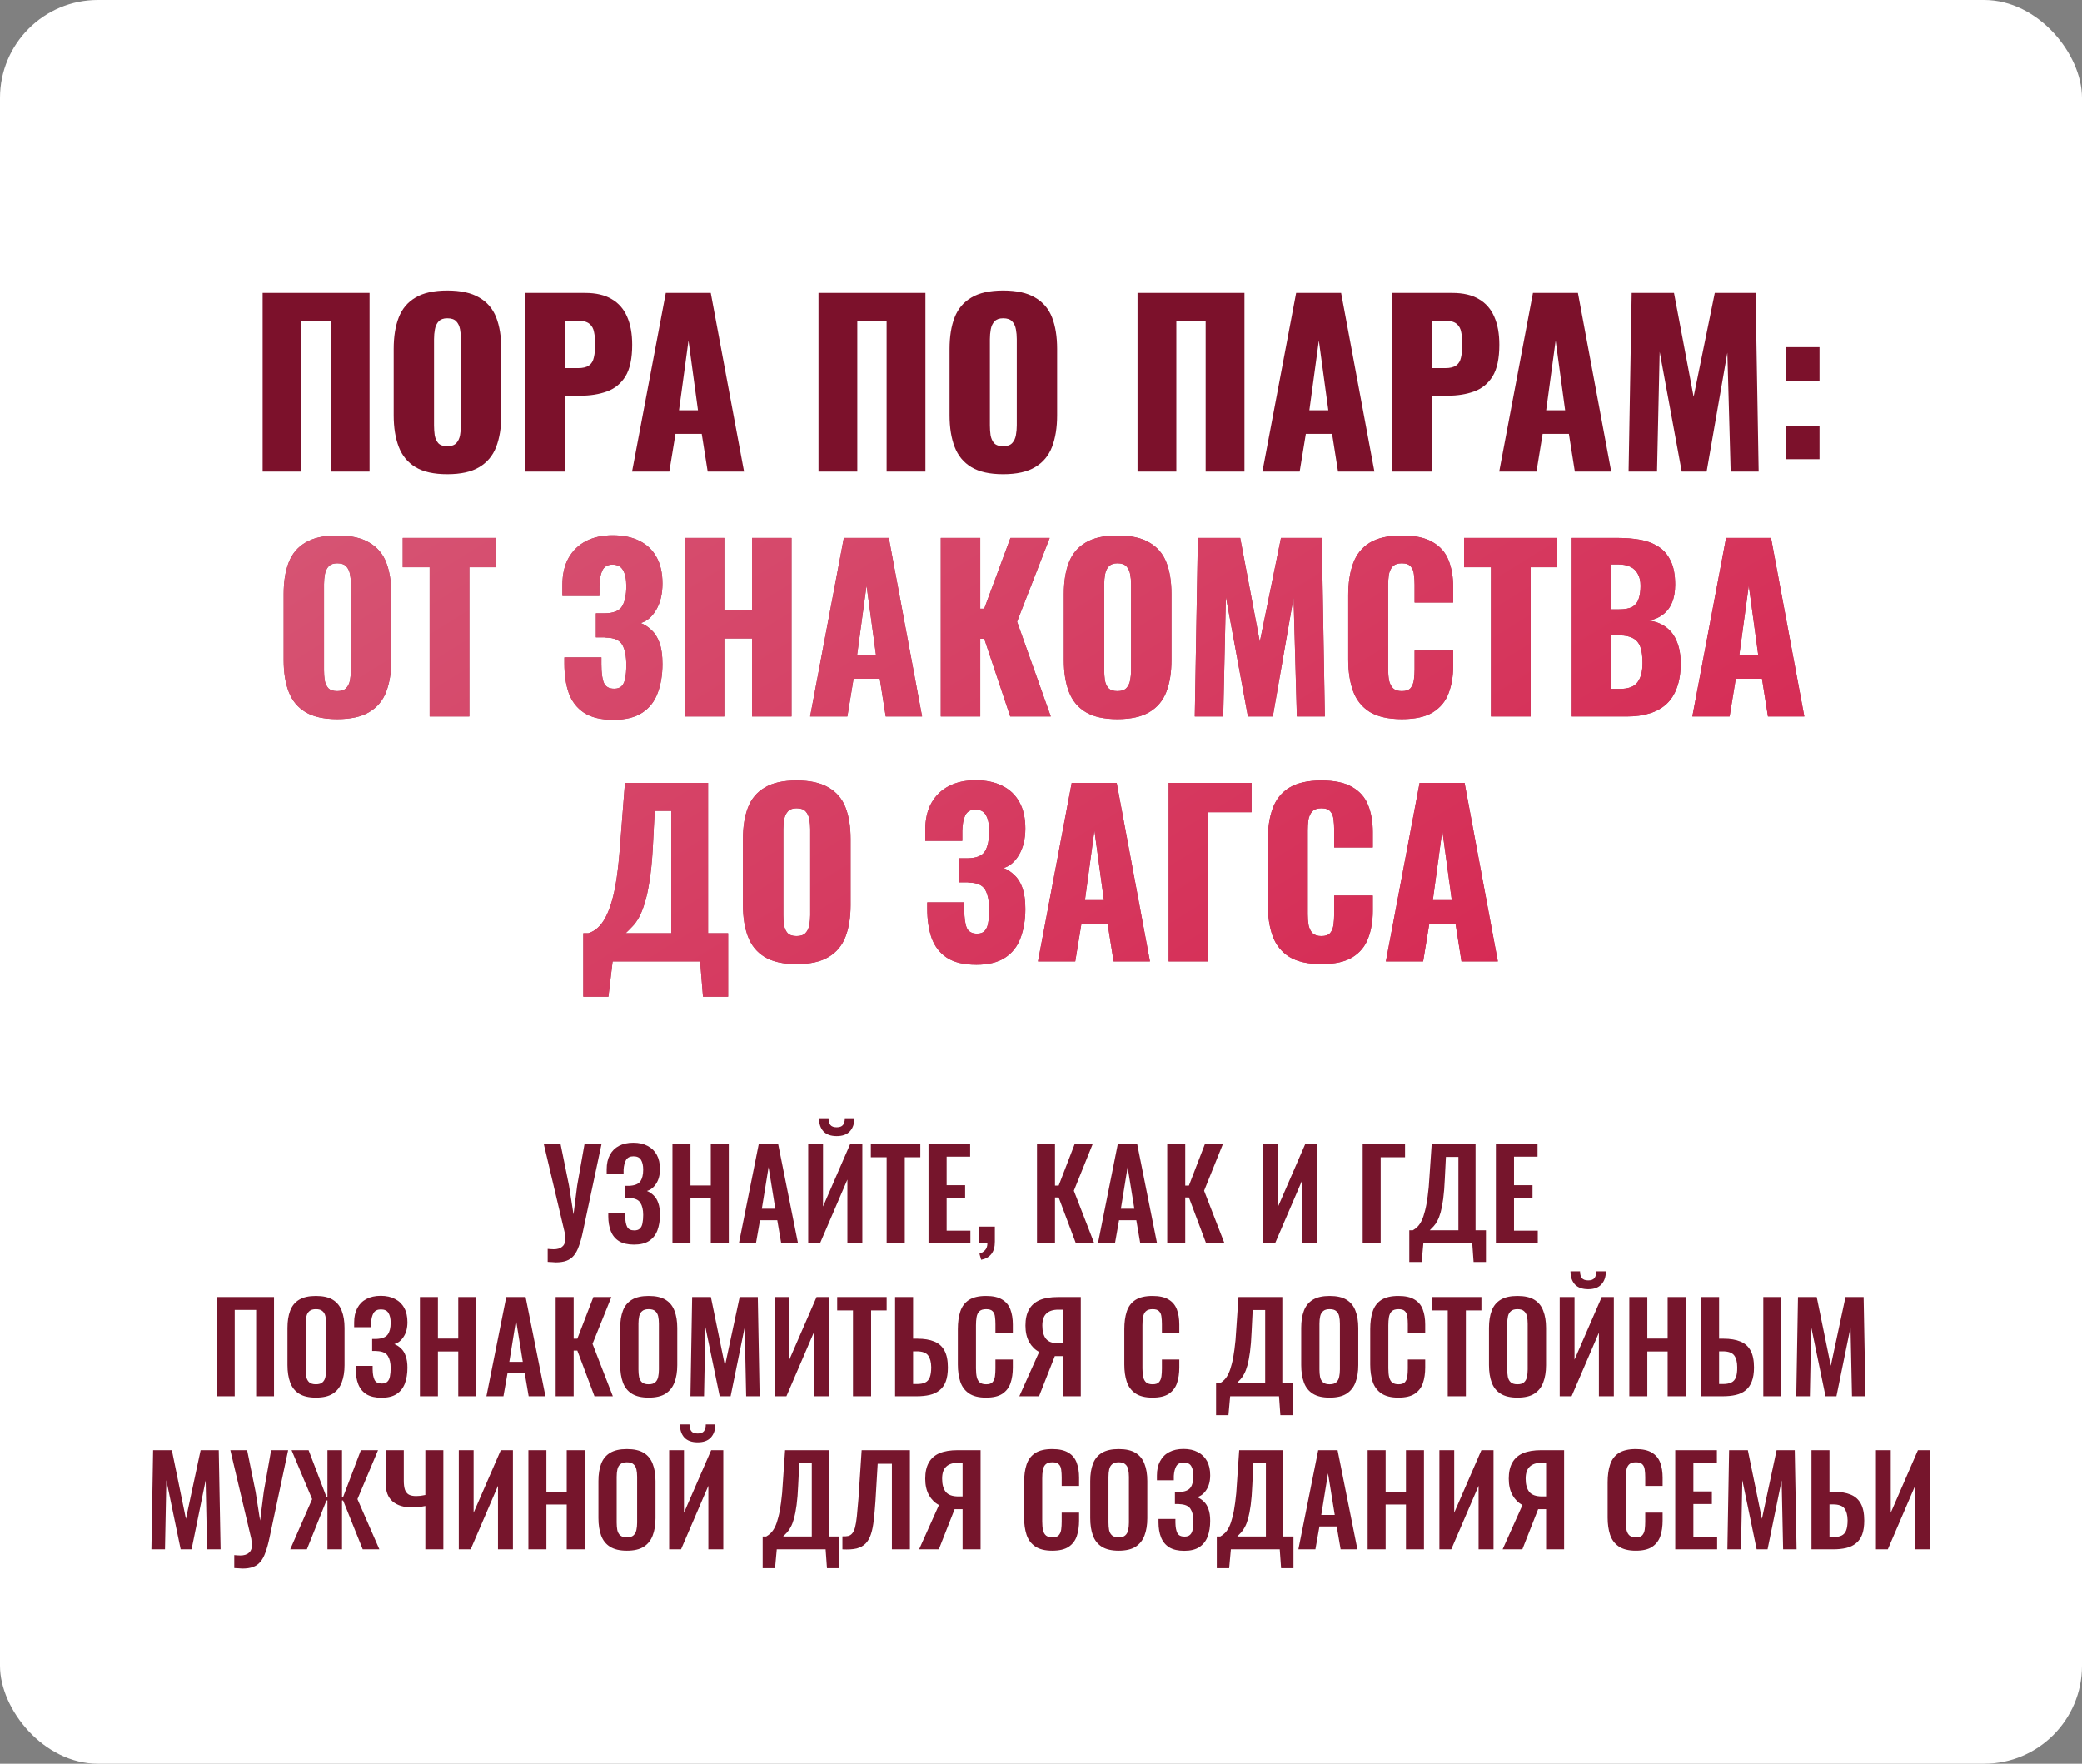 <?xml version="1.0" encoding="UTF-8"?> <svg xmlns="http://www.w3.org/2000/svg" width="340" height="288" viewBox="0 0 340 288" fill="none"><rect x="0" y="0" width="340" height="288" fill="#808080" stroke="none"/><rect width="340" height="288" rx="16" fill="white"></rect><path d="M42.891 77V47.84H60.35V77H54.014V52.448H49.227V77H42.891ZM73.039 77.432C70.855 77.432 69.127 77.048 67.855 76.28C66.583 75.512 65.671 74.408 65.119 72.968C64.567 71.528 64.291 69.812 64.291 67.82V56.984C64.291 54.968 64.567 53.252 65.119 51.836C65.671 50.42 66.583 49.34 67.855 48.596C69.127 47.828 70.855 47.444 73.039 47.444C75.247 47.444 76.987 47.828 78.259 48.596C79.555 49.34 80.479 50.42 81.031 51.836C81.583 53.252 81.859 54.968 81.859 56.984V67.82C81.859 69.812 81.583 71.528 81.031 72.968C80.479 74.408 79.555 75.512 78.259 76.28C76.987 77.048 75.247 77.432 73.039 77.432ZM73.039 72.86C73.711 72.86 74.203 72.692 74.515 72.356C74.827 72.02 75.031 71.588 75.127 71.06C75.223 70.532 75.271 69.992 75.271 69.44V55.4C75.271 54.824 75.223 54.284 75.127 53.78C75.031 53.252 74.827 52.82 74.515 52.484C74.203 52.148 73.711 51.98 73.039 51.98C72.415 51.98 71.947 52.148 71.635 52.484C71.323 52.82 71.119 53.252 71.023 53.78C70.927 54.284 70.879 54.824 70.879 55.4V69.44C70.879 69.992 70.915 70.532 70.987 71.06C71.083 71.588 71.275 72.02 71.563 72.356C71.875 72.692 72.367 72.86 73.039 72.86ZM85.781 77V47.84H95.573C97.325 47.84 98.765 48.176 99.893 48.848C101.021 49.496 101.861 50.456 102.413 51.728C102.965 52.976 103.241 54.5 103.241 56.3C103.241 58.556 102.869 60.284 102.125 61.484C101.381 62.66 100.373 63.476 99.101 63.932C97.829 64.388 96.401 64.616 94.817 64.616H92.225V77H85.781ZM92.225 60.116H94.385C95.177 60.116 95.777 59.972 96.185 59.684C96.593 59.396 96.857 58.964 96.977 58.388C97.121 57.812 97.193 57.08 97.193 56.192C97.193 55.448 97.133 54.8 97.013 54.248C96.917 53.672 96.665 53.216 96.257 52.88C95.849 52.544 95.213 52.376 94.349 52.376H92.225V60.116ZM103.221 77L108.729 47.84H116.073L121.509 77H115.569L114.597 70.844H110.313L109.305 77H103.221ZM110.889 66.992H113.985L112.437 55.616L110.889 66.992ZM133.664 77V47.84H151.124V77H144.788V52.448H140V77H133.664ZM163.813 77.432C161.629 77.432 159.901 77.048 158.629 76.28C157.357 75.512 156.445 74.408 155.893 72.968C155.341 71.528 155.065 69.812 155.065 67.82V56.984C155.065 54.968 155.341 53.252 155.893 51.836C156.445 50.42 157.357 49.34 158.629 48.596C159.901 47.828 161.629 47.444 163.813 47.444C166.021 47.444 167.761 47.828 169.033 48.596C170.329 49.34 171.253 50.42 171.805 51.836C172.357 53.252 172.633 54.968 172.633 56.984V67.82C172.633 69.812 172.357 71.528 171.805 72.968C171.253 74.408 170.329 75.512 169.033 76.28C167.761 77.048 166.021 77.432 163.813 77.432ZM163.813 72.86C164.485 72.86 164.977 72.692 165.289 72.356C165.601 72.02 165.805 71.588 165.901 71.06C165.997 70.532 166.045 69.992 166.045 69.44V55.4C166.045 54.824 165.997 54.284 165.901 53.78C165.805 53.252 165.601 52.82 165.289 52.484C164.977 52.148 164.485 51.98 163.813 51.98C163.189 51.98 162.721 52.148 162.409 52.484C162.097 52.82 161.893 53.252 161.797 53.78C161.701 54.284 161.653 54.824 161.653 55.4V69.44C161.653 69.992 161.689 70.532 161.761 71.06C161.857 71.588 162.049 72.02 162.337 72.356C162.649 72.692 163.141 72.86 163.813 72.86ZM185.765 77V47.84H203.225V77H196.889V52.448H192.101V77H185.765ZM206.158 77L211.666 47.84H219.01L224.446 77H218.506L217.534 70.844H213.25L212.242 77H206.158ZM213.826 66.992H216.922L215.374 55.616L213.826 66.992ZM227.39 77V47.84H237.182C238.934 47.84 240.374 48.176 241.502 48.848C242.63 49.496 243.47 50.456 244.022 51.728C244.574 52.976 244.85 54.5 244.85 56.3C244.85 58.556 244.478 60.284 243.734 61.484C242.99 62.66 241.982 63.476 240.71 63.932C239.438 64.388 238.01 64.616 236.426 64.616H233.834V77H227.39ZM233.834 60.116H235.994C236.786 60.116 237.386 59.972 237.794 59.684C238.202 59.396 238.466 58.964 238.586 58.388C238.73 57.812 238.802 57.08 238.802 56.192C238.802 55.448 238.742 54.8 238.622 54.248C238.526 53.672 238.274 53.216 237.866 52.88C237.458 52.544 236.822 52.376 235.958 52.376H233.834V60.116ZM244.83 77L250.338 47.84H257.682L263.118 77H257.178L256.206 70.844H251.922L250.914 77H244.83ZM252.498 66.992H255.594L254.046 55.616L252.498 66.992ZM265.954 77L266.458 47.84H273.37L276.574 64.796L280.03 47.84H286.69L287.194 77H282.622L282.082 57.596L278.698 77H274.63L271.03 57.452L270.598 77H265.954ZM291.662 62.168V56.696H297.134V62.168H291.662ZM291.662 74.984V69.512H297.134V74.984H291.662Z" fill="#7C112B"></path><path d="M55.075 117.432C52.891 117.432 51.163 117.048 49.891 116.28C48.618 115.512 47.706 114.408 47.154 112.968C46.602 111.528 46.327 109.812 46.327 107.82V96.984C46.327 94.968 46.602 93.252 47.154 91.836C47.706 90.42 48.618 89.34 49.891 88.596C51.163 87.828 52.891 87.444 55.075 87.444C57.282 87.444 59.023 87.828 60.294 88.596C61.59 89.34 62.514 90.42 63.066 91.836C63.618 93.252 63.895 94.968 63.895 96.984V107.82C63.895 109.812 63.618 111.528 63.066 112.968C62.514 114.408 61.59 115.512 60.294 116.28C59.023 117.048 57.282 117.432 55.075 117.432ZM55.075 112.86C55.746 112.86 56.239 112.692 56.55 112.356C56.862 112.02 57.066 111.588 57.163 111.06C57.258 110.532 57.306 109.992 57.306 109.44V95.4C57.306 94.824 57.258 94.284 57.163 93.78C57.066 93.252 56.862 92.82 56.55 92.484C56.239 92.148 55.746 91.98 55.075 91.98C54.45 91.98 53.983 92.148 53.67 92.484C53.358 92.82 53.154 93.252 53.059 93.78C52.962 94.284 52.914 94.824 52.914 95.4V109.44C52.914 109.992 52.95 110.532 53.023 111.06C53.118 111.588 53.31 112.02 53.599 112.356C53.91 112.692 54.403 112.86 55.075 112.86ZM70.163 117V92.628H65.771V87.84H80.999V92.628H76.643V117H70.163ZM100.193 117.54C98.153 117.54 96.545 117.156 95.369 116.388C94.217 115.62 93.389 114.552 92.885 113.184C92.405 111.792 92.165 110.196 92.165 108.396V107.352H98.213C98.213 107.4 98.213 107.544 98.213 107.784C98.213 108.024 98.213 108.252 98.213 108.468C98.213 109.908 98.357 110.94 98.645 111.564C98.933 112.164 99.485 112.464 100.301 112.464C100.853 112.464 101.261 112.32 101.525 112.032C101.813 111.744 102.005 111.324 102.101 110.772C102.221 110.196 102.281 109.476 102.281 108.612C102.281 107.148 102.065 106.044 101.633 105.3C101.201 104.532 100.301 104.136 98.933 104.112C98.909 104.088 98.801 104.076 98.609 104.076C98.441 104.076 98.237 104.076 97.997 104.076C97.757 104.076 97.529 104.076 97.313 104.076V100.152C97.481 100.152 97.649 100.152 97.817 100.152C97.985 100.152 98.153 100.152 98.321 100.152C98.489 100.152 98.645 100.152 98.789 100.152C100.205 100.128 101.141 99.744 101.597 99C102.053 98.256 102.281 97.152 102.281 95.688C102.281 94.56 102.101 93.696 101.741 93.096C101.405 92.496 100.829 92.196 100.013 92.196C99.221 92.196 98.669 92.52 98.357 93.168C98.069 93.792 97.913 94.632 97.889 95.688C97.889 95.736 97.889 95.94 97.889 96.3C97.889 96.636 97.889 96.972 97.889 97.308H91.841V95.544C91.841 93.792 92.177 92.316 92.849 91.116C93.545 89.892 94.505 88.968 95.729 88.344C96.953 87.72 98.393 87.408 100.049 87.408C101.753 87.408 103.205 87.708 104.405 88.308C105.629 88.908 106.565 89.796 107.213 90.972C107.861 92.124 108.185 93.564 108.185 95.292C108.185 96.996 107.837 98.436 107.141 99.612C106.445 100.764 105.605 101.472 104.621 101.736C105.293 102 105.893 102.396 106.421 102.924C106.973 103.428 107.405 104.124 107.717 105.012C108.029 105.9 108.185 107.04 108.185 108.432C108.185 110.208 107.921 111.792 107.393 113.184C106.889 114.552 106.049 115.62 104.873 116.388C103.697 117.156 102.137 117.54 100.193 117.54ZM111.834 117V87.84H118.278V99.648H122.814V87.84H129.258V117H122.814V104.256H118.278V117H111.834ZM132.295 117L137.803 87.84H145.147L150.583 117H144.643L143.671 110.844H139.387L138.379 117H132.295ZM139.963 106.992H143.059L141.511 95.616L139.963 106.992ZM153.635 117V87.84H160.079V99.396H160.727L165.011 87.84H171.419L166.091 101.52L171.599 117H164.975L160.727 104.292H160.079V117H153.635ZM182.481 117.432C180.297 117.432 178.569 117.048 177.297 116.28C176.025 115.512 175.113 114.408 174.561 112.968C174.009 111.528 173.733 109.812 173.733 107.82V96.984C173.733 94.968 174.009 93.252 174.561 91.836C175.113 90.42 176.025 89.34 177.297 88.596C178.569 87.828 180.297 87.444 182.481 87.444C184.689 87.444 186.429 87.828 187.701 88.596C188.997 89.34 189.921 90.42 190.473 91.836C191.025 93.252 191.301 94.968 191.301 96.984V107.82C191.301 109.812 191.025 111.528 190.473 112.968C189.921 114.408 188.997 115.512 187.701 116.28C186.429 117.048 184.689 117.432 182.481 117.432ZM182.481 112.86C183.153 112.86 183.645 112.692 183.957 112.356C184.269 112.02 184.473 111.588 184.569 111.06C184.665 110.532 184.713 109.992 184.713 109.44V95.4C184.713 94.824 184.665 94.284 184.569 93.78C184.473 93.252 184.269 92.82 183.957 92.484C183.645 92.148 183.153 91.98 182.481 91.98C181.857 91.98 181.389 92.148 181.077 92.484C180.765 92.82 180.561 93.252 180.465 93.78C180.369 94.284 180.321 94.824 180.321 95.4V109.44C180.321 109.992 180.357 110.532 180.429 111.06C180.525 111.588 180.717 112.02 181.005 112.356C181.317 112.692 181.809 112.86 182.481 112.86ZM195.115 117L195.619 87.84H202.531L205.735 104.796L209.191 87.84H215.851L216.355 117H211.783L211.242 97.596L207.859 117H203.791L200.191 97.452L199.759 117H195.115ZM228.922 117.432C226.714 117.432 224.962 117.036 223.666 116.244C222.394 115.428 221.494 114.3 220.966 112.86C220.438 111.396 220.174 109.68 220.174 107.712V97.2C220.174 95.184 220.438 93.456 220.966 92.016C221.494 90.552 222.394 89.424 223.666 88.632C224.962 87.84 226.714 87.444 228.922 87.444C231.082 87.444 232.762 87.804 233.962 88.524C235.186 89.22 236.05 90.204 236.554 91.476C237.058 92.748 237.31 94.212 237.31 95.868V98.388H231.01V95.472C231.01 94.896 230.974 94.344 230.902 93.816C230.854 93.288 230.686 92.856 230.398 92.52C230.11 92.16 229.618 91.98 228.922 91.98C228.25 91.98 227.746 92.16 227.41 92.52C227.098 92.88 226.894 93.336 226.798 93.888C226.726 94.416 226.69 94.98 226.69 95.58V109.296C226.69 109.944 226.738 110.544 226.834 111.096C226.954 111.624 227.17 112.056 227.482 112.392C227.818 112.704 228.298 112.86 228.922 112.86C229.594 112.86 230.074 112.692 230.362 112.356C230.65 111.996 230.83 111.54 230.902 110.988C230.974 110.436 231.01 109.872 231.01 109.296V106.236H237.31V108.756C237.31 110.412 237.058 111.9 236.554 113.22C236.074 114.516 235.222 115.548 233.998 116.316C232.798 117.06 231.106 117.432 228.922 117.432ZM243.483 117V92.628H239.091V87.84H254.319V92.628H249.963V117H243.483ZM256.676 117V87.84H264.272C265.52 87.84 266.696 87.936 267.8 88.128C268.928 88.32 269.924 88.692 270.788 89.244C271.652 89.772 272.324 90.54 272.804 91.548C273.308 92.532 273.56 93.84 273.56 95.472C273.56 96.648 273.38 97.644 273.02 98.46C272.684 99.252 272.192 99.888 271.544 100.368C270.92 100.848 270.164 101.172 269.276 101.34C270.404 101.484 271.352 101.856 272.12 102.456C272.888 103.032 273.464 103.812 273.848 104.796C274.256 105.78 274.46 106.968 274.46 108.36C274.46 109.872 274.256 111.18 273.848 112.284C273.464 113.364 272.9 114.252 272.156 114.948C271.412 115.644 270.488 116.16 269.384 116.496C268.304 116.832 267.056 117 265.64 117H256.676ZM263.12 112.5H264.488C265.904 112.5 266.876 112.14 267.404 111.42C267.956 110.7 268.232 109.644 268.232 108.252C268.232 107.148 268.112 106.272 267.872 105.624C267.632 104.976 267.236 104.508 266.684 104.22C266.132 103.908 265.388 103.752 264.452 103.752H263.12V112.5ZM263.12 99.504H264.38C265.364 99.504 266.108 99.36 266.612 99.072C267.116 98.76 267.452 98.316 267.62 97.74C267.812 97.164 267.908 96.468 267.908 95.652C267.908 94.884 267.764 94.248 267.476 93.744C267.212 93.216 266.804 92.82 266.252 92.556C265.724 92.292 265.052 92.16 264.236 92.16H263.12V99.504ZM276.365 117L281.873 87.84H289.217L294.653 117H288.713L287.741 110.844H283.457L282.449 117H276.365ZM284.033 106.992H287.129L285.581 95.616L284.033 106.992ZM95.255 162.76V152.392H96.083C96.635 152.224 97.139 151.936 97.595 151.528C98.075 151.096 98.507 150.52 98.891 149.8C99.275 149.08 99.623 148.18 99.935 147.1C100.247 146.02 100.511 144.736 100.727 143.248C100.943 141.736 101.123 139.996 101.267 138.028L102.059 127.84H115.631V152.392H118.907V162.76H114.803L114.335 157H100.043L99.359 162.76H95.255ZM102.167 152.392H109.619V132.412H106.919L106.595 138.676C106.475 140.74 106.295 142.492 106.055 143.932C105.839 145.372 105.575 146.572 105.263 147.532C104.975 148.468 104.663 149.236 104.327 149.836C103.991 150.436 103.631 150.928 103.247 151.312C102.887 151.696 102.527 152.056 102.167 152.392ZM130.08 157.432C127.896 157.432 126.168 157.048 124.896 156.28C123.624 155.512 122.712 154.408 122.16 152.968C121.608 151.528 121.332 149.812 121.332 147.82V136.984C121.332 134.968 121.608 133.252 122.16 131.836C122.712 130.42 123.624 129.34 124.896 128.596C126.168 127.828 127.896 127.444 130.08 127.444C132.288 127.444 134.028 127.828 135.3 128.596C136.596 129.34 137.52 130.42 138.072 131.836C138.624 133.252 138.9 134.968 138.9 136.984V147.82C138.9 149.812 138.624 151.528 138.072 152.968C137.52 154.408 136.596 155.512 135.3 156.28C134.028 157.048 132.288 157.432 130.08 157.432ZM130.08 152.86C130.752 152.86 131.244 152.692 131.556 152.356C131.868 152.02 132.072 151.588 132.168 151.06C132.264 150.532 132.312 149.992 132.312 149.44V135.4C132.312 134.824 132.264 134.284 132.168 133.78C132.072 133.252 131.868 132.82 131.556 132.484C131.244 132.148 130.752 131.98 130.08 131.98C129.456 131.98 128.988 132.148 128.676 132.484C128.364 132.82 128.16 133.252 128.064 133.78C127.968 134.284 127.92 134.824 127.92 135.4V149.44C127.92 149.992 127.956 150.532 128.028 151.06C128.124 151.588 128.316 152.02 128.604 152.356C128.916 152.692 129.408 152.86 130.08 152.86ZM159.449 157.54C157.409 157.54 155.801 157.156 154.625 156.388C153.473 155.62 152.645 154.552 152.141 153.184C151.661 151.792 151.421 150.196 151.421 148.396V147.352H157.469C157.469 147.4 157.469 147.544 157.469 147.784C157.469 148.024 157.469 148.252 157.469 148.468C157.469 149.908 157.613 150.94 157.901 151.564C158.189 152.164 158.741 152.464 159.557 152.464C160.109 152.464 160.517 152.32 160.781 152.032C161.069 151.744 161.261 151.324 161.357 150.772C161.477 150.196 161.537 149.476 161.537 148.612C161.537 147.148 161.321 146.044 160.889 145.3C160.457 144.532 159.557 144.136 158.189 144.112C158.165 144.088 158.057 144.076 157.865 144.076C157.697 144.076 157.493 144.076 157.253 144.076C157.013 144.076 156.785 144.076 156.569 144.076V140.152C156.737 140.152 156.905 140.152 157.073 140.152C157.241 140.152 157.409 140.152 157.577 140.152C157.745 140.152 157.901 140.152 158.045 140.152C159.461 140.128 160.397 139.744 160.853 139C161.309 138.256 161.537 137.152 161.537 135.688C161.537 134.56 161.357 133.696 160.997 133.096C160.661 132.496 160.085 132.196 159.269 132.196C158.477 132.196 157.925 132.52 157.613 133.168C157.325 133.792 157.169 134.632 157.145 135.688C157.145 135.736 157.145 135.94 157.145 136.3C157.145 136.636 157.145 136.972 157.145 137.308H151.097V135.544C151.097 133.792 151.433 132.316 152.105 131.116C152.801 129.892 153.761 128.968 154.985 128.344C156.209 127.72 157.649 127.408 159.305 127.408C161.009 127.408 162.461 127.708 163.661 128.308C164.885 128.908 165.821 129.796 166.469 130.972C167.117 132.124 167.441 133.564 167.441 135.292C167.441 136.996 167.093 138.436 166.397 139.612C165.701 140.764 164.861 141.472 163.877 141.736C164.549 142 165.149 142.396 165.677 142.924C166.229 143.428 166.661 144.124 166.973 145.012C167.285 145.9 167.441 147.04 167.441 148.432C167.441 150.208 167.177 151.792 166.649 153.184C166.145 154.552 165.305 155.62 164.129 156.388C162.953 157.156 161.393 157.54 159.449 157.54ZM169.508 157L175.016 127.84H182.36L187.796 157H181.856L180.884 150.844H176.6L175.592 157H169.508ZM177.176 146.992H180.272L178.724 135.616L177.176 146.992ZM190.848 157V127.84H204.384V132.628H197.292V157H190.848ZM215.791 157.432C213.583 157.432 211.831 157.036 210.535 156.244C209.263 155.428 208.363 154.3 207.835 152.86C207.307 151.396 207.043 149.68 207.043 147.712V137.2C207.043 135.184 207.307 133.456 207.835 132.016C208.363 130.552 209.263 129.424 210.535 128.632C211.831 127.84 213.583 127.444 215.791 127.444C217.951 127.444 219.631 127.804 220.831 128.524C222.055 129.22 222.919 130.204 223.423 131.476C223.927 132.748 224.179 134.212 224.179 135.868V138.388H217.879V135.472C217.879 134.896 217.843 134.344 217.771 133.816C217.723 133.288 217.555 132.856 217.267 132.52C216.979 132.16 216.487 131.98 215.791 131.98C215.119 131.98 214.615 132.16 214.279 132.52C213.967 132.88 213.763 133.336 213.667 133.888C213.595 134.416 213.559 134.98 213.559 135.58V149.296C213.559 149.944 213.607 150.544 213.703 151.096C213.823 151.624 214.039 152.056 214.351 152.392C214.687 152.704 215.167 152.86 215.791 152.86C216.463 152.86 216.943 152.692 217.231 152.356C217.519 151.996 217.699 151.54 217.771 150.988C217.843 150.436 217.879 149.872 217.879 149.296V146.236H224.179V148.756C224.179 150.412 223.927 151.9 223.423 153.22C222.943 154.516 222.091 155.548 220.867 156.316C219.667 157.06 217.975 157.432 215.791 157.432ZM226.32 157L231.828 127.84H239.172L244.608 157H238.668L237.696 150.844H233.412L232.404 157H226.32ZM233.988 146.992H237.084L235.536 135.616L233.988 146.992Z" fill="#A43953"></path><path d="M55.075 117.432C52.891 117.432 51.163 117.048 49.891 116.28C48.618 115.512 47.706 114.408 47.154 112.968C46.602 111.528 46.327 109.812 46.327 107.82V96.984C46.327 94.968 46.602 93.252 47.154 91.836C47.706 90.42 48.618 89.34 49.891 88.596C51.163 87.828 52.891 87.444 55.075 87.444C57.282 87.444 59.023 87.828 60.294 88.596C61.59 89.34 62.514 90.42 63.066 91.836C63.618 93.252 63.895 94.968 63.895 96.984V107.82C63.895 109.812 63.618 111.528 63.066 112.968C62.514 114.408 61.59 115.512 60.294 116.28C59.023 117.048 57.282 117.432 55.075 117.432ZM55.075 112.86C55.746 112.86 56.239 112.692 56.55 112.356C56.862 112.02 57.066 111.588 57.163 111.06C57.258 110.532 57.306 109.992 57.306 109.44V95.4C57.306 94.824 57.258 94.284 57.163 93.78C57.066 93.252 56.862 92.82 56.55 92.484C56.239 92.148 55.746 91.98 55.075 91.98C54.45 91.98 53.983 92.148 53.67 92.484C53.358 92.82 53.154 93.252 53.059 93.78C52.962 94.284 52.914 94.824 52.914 95.4V109.44C52.914 109.992 52.95 110.532 53.023 111.06C53.118 111.588 53.31 112.02 53.599 112.356C53.91 112.692 54.403 112.86 55.075 112.86ZM70.163 117V92.628H65.771V87.84H80.999V92.628H76.643V117H70.163ZM100.193 117.54C98.153 117.54 96.545 117.156 95.369 116.388C94.217 115.62 93.389 114.552 92.885 113.184C92.405 111.792 92.165 110.196 92.165 108.396V107.352H98.213C98.213 107.4 98.213 107.544 98.213 107.784C98.213 108.024 98.213 108.252 98.213 108.468C98.213 109.908 98.357 110.94 98.645 111.564C98.933 112.164 99.485 112.464 100.301 112.464C100.853 112.464 101.261 112.32 101.525 112.032C101.813 111.744 102.005 111.324 102.101 110.772C102.221 110.196 102.281 109.476 102.281 108.612C102.281 107.148 102.065 106.044 101.633 105.3C101.201 104.532 100.301 104.136 98.933 104.112C98.909 104.088 98.801 104.076 98.609 104.076C98.441 104.076 98.237 104.076 97.997 104.076C97.757 104.076 97.529 104.076 97.313 104.076V100.152C97.481 100.152 97.649 100.152 97.817 100.152C97.985 100.152 98.153 100.152 98.321 100.152C98.489 100.152 98.645 100.152 98.789 100.152C100.205 100.128 101.141 99.744 101.597 99C102.053 98.256 102.281 97.152 102.281 95.688C102.281 94.56 102.101 93.696 101.741 93.096C101.405 92.496 100.829 92.196 100.013 92.196C99.221 92.196 98.669 92.52 98.357 93.168C98.069 93.792 97.913 94.632 97.889 95.688C97.889 95.736 97.889 95.94 97.889 96.3C97.889 96.636 97.889 96.972 97.889 97.308H91.841V95.544C91.841 93.792 92.177 92.316 92.849 91.116C93.545 89.892 94.505 88.968 95.729 88.344C96.953 87.72 98.393 87.408 100.049 87.408C101.753 87.408 103.205 87.708 104.405 88.308C105.629 88.908 106.565 89.796 107.213 90.972C107.861 92.124 108.185 93.564 108.185 95.292C108.185 96.996 107.837 98.436 107.141 99.612C106.445 100.764 105.605 101.472 104.621 101.736C105.293 102 105.893 102.396 106.421 102.924C106.973 103.428 107.405 104.124 107.717 105.012C108.029 105.9 108.185 107.04 108.185 108.432C108.185 110.208 107.921 111.792 107.393 113.184C106.889 114.552 106.049 115.62 104.873 116.388C103.697 117.156 102.137 117.54 100.193 117.54ZM111.834 117V87.84H118.278V99.648H122.814V87.84H129.258V117H122.814V104.256H118.278V117H111.834ZM132.295 117L137.803 87.84H145.147L150.583 117H144.643L143.671 110.844H139.387L138.379 117H132.295ZM139.963 106.992H143.059L141.511 95.616L139.963 106.992ZM153.635 117V87.84H160.079V99.396H160.727L165.011 87.84H171.419L166.091 101.52L171.599 117H164.975L160.727 104.292H160.079V117H153.635ZM182.481 117.432C180.297 117.432 178.569 117.048 177.297 116.28C176.025 115.512 175.113 114.408 174.561 112.968C174.009 111.528 173.733 109.812 173.733 107.82V96.984C173.733 94.968 174.009 93.252 174.561 91.836C175.113 90.42 176.025 89.34 177.297 88.596C178.569 87.828 180.297 87.444 182.481 87.444C184.689 87.444 186.429 87.828 187.701 88.596C188.997 89.34 189.921 90.42 190.473 91.836C191.025 93.252 191.301 94.968 191.301 96.984V107.82C191.301 109.812 191.025 111.528 190.473 112.968C189.921 114.408 188.997 115.512 187.701 116.28C186.429 117.048 184.689 117.432 182.481 117.432ZM182.481 112.86C183.153 112.86 183.645 112.692 183.957 112.356C184.269 112.02 184.473 111.588 184.569 111.06C184.665 110.532 184.713 109.992 184.713 109.44V95.4C184.713 94.824 184.665 94.284 184.569 93.78C184.473 93.252 184.269 92.82 183.957 92.484C183.645 92.148 183.153 91.98 182.481 91.98C181.857 91.98 181.389 92.148 181.077 92.484C180.765 92.82 180.561 93.252 180.465 93.78C180.369 94.284 180.321 94.824 180.321 95.4V109.44C180.321 109.992 180.357 110.532 180.429 111.06C180.525 111.588 180.717 112.02 181.005 112.356C181.317 112.692 181.809 112.86 182.481 112.86ZM195.115 117L195.619 87.84H202.531L205.735 104.796L209.191 87.84H215.851L216.355 117H211.783L211.242 97.596L207.859 117H203.791L200.191 97.452L199.759 117H195.115ZM228.922 117.432C226.714 117.432 224.962 117.036 223.666 116.244C222.394 115.428 221.494 114.3 220.966 112.86C220.438 111.396 220.174 109.68 220.174 107.712V97.2C220.174 95.184 220.438 93.456 220.966 92.016C221.494 90.552 222.394 89.424 223.666 88.632C224.962 87.84 226.714 87.444 228.922 87.444C231.082 87.444 232.762 87.804 233.962 88.524C235.186 89.22 236.05 90.204 236.554 91.476C237.058 92.748 237.31 94.212 237.31 95.868V98.388H231.01V95.472C231.01 94.896 230.974 94.344 230.902 93.816C230.854 93.288 230.686 92.856 230.398 92.52C230.11 92.16 229.618 91.98 228.922 91.98C228.25 91.98 227.746 92.16 227.41 92.52C227.098 92.88 226.894 93.336 226.798 93.888C226.726 94.416 226.69 94.98 226.69 95.58V109.296C226.69 109.944 226.738 110.544 226.834 111.096C226.954 111.624 227.17 112.056 227.482 112.392C227.818 112.704 228.298 112.86 228.922 112.86C229.594 112.86 230.074 112.692 230.362 112.356C230.65 111.996 230.83 111.54 230.902 110.988C230.974 110.436 231.01 109.872 231.01 109.296V106.236H237.31V108.756C237.31 110.412 237.058 111.9 236.554 113.22C236.074 114.516 235.222 115.548 233.998 116.316C232.798 117.06 231.106 117.432 228.922 117.432ZM243.483 117V92.628H239.091V87.84H254.319V92.628H249.963V117H243.483ZM256.676 117V87.84H264.272C265.52 87.84 266.696 87.936 267.8 88.128C268.928 88.32 269.924 88.692 270.788 89.244C271.652 89.772 272.324 90.54 272.804 91.548C273.308 92.532 273.56 93.84 273.56 95.472C273.56 96.648 273.38 97.644 273.02 98.46C272.684 99.252 272.192 99.888 271.544 100.368C270.92 100.848 270.164 101.172 269.276 101.34C270.404 101.484 271.352 101.856 272.12 102.456C272.888 103.032 273.464 103.812 273.848 104.796C274.256 105.78 274.46 106.968 274.46 108.36C274.46 109.872 274.256 111.18 273.848 112.284C273.464 113.364 272.9 114.252 272.156 114.948C271.412 115.644 270.488 116.16 269.384 116.496C268.304 116.832 267.056 117 265.64 117H256.676ZM263.12 112.5H264.488C265.904 112.5 266.876 112.14 267.404 111.42C267.956 110.7 268.232 109.644 268.232 108.252C268.232 107.148 268.112 106.272 267.872 105.624C267.632 104.976 267.236 104.508 266.684 104.22C266.132 103.908 265.388 103.752 264.452 103.752H263.12V112.5ZM263.12 99.504H264.38C265.364 99.504 266.108 99.36 266.612 99.072C267.116 98.76 267.452 98.316 267.62 97.74C267.812 97.164 267.908 96.468 267.908 95.652C267.908 94.884 267.764 94.248 267.476 93.744C267.212 93.216 266.804 92.82 266.252 92.556C265.724 92.292 265.052 92.16 264.236 92.16H263.12V99.504ZM276.365 117L281.873 87.84H289.217L294.653 117H288.713L287.741 110.844H283.457L282.449 117H276.365ZM284.033 106.992H287.129L285.581 95.616L284.033 106.992ZM95.255 162.76V152.392H96.083C96.635 152.224 97.139 151.936 97.595 151.528C98.075 151.096 98.507 150.52 98.891 149.8C99.275 149.08 99.623 148.18 99.935 147.1C100.247 146.02 100.511 144.736 100.727 143.248C100.943 141.736 101.123 139.996 101.267 138.028L102.059 127.84H115.631V152.392H118.907V162.76H114.803L114.335 157H100.043L99.359 162.76H95.255ZM102.167 152.392H109.619V132.412H106.919L106.595 138.676C106.475 140.74 106.295 142.492 106.055 143.932C105.839 145.372 105.575 146.572 105.263 147.532C104.975 148.468 104.663 149.236 104.327 149.836C103.991 150.436 103.631 150.928 103.247 151.312C102.887 151.696 102.527 152.056 102.167 152.392ZM130.08 157.432C127.896 157.432 126.168 157.048 124.896 156.28C123.624 155.512 122.712 154.408 122.16 152.968C121.608 151.528 121.332 149.812 121.332 147.82V136.984C121.332 134.968 121.608 133.252 122.16 131.836C122.712 130.42 123.624 129.34 124.896 128.596C126.168 127.828 127.896 127.444 130.08 127.444C132.288 127.444 134.028 127.828 135.3 128.596C136.596 129.34 137.52 130.42 138.072 131.836C138.624 133.252 138.9 134.968 138.9 136.984V147.82C138.9 149.812 138.624 151.528 138.072 152.968C137.52 154.408 136.596 155.512 135.3 156.28C134.028 157.048 132.288 157.432 130.08 157.432ZM130.08 152.86C130.752 152.86 131.244 152.692 131.556 152.356C131.868 152.02 132.072 151.588 132.168 151.06C132.264 150.532 132.312 149.992 132.312 149.44V135.4C132.312 134.824 132.264 134.284 132.168 133.78C132.072 133.252 131.868 132.82 131.556 132.484C131.244 132.148 130.752 131.98 130.08 131.98C129.456 131.98 128.988 132.148 128.676 132.484C128.364 132.82 128.16 133.252 128.064 133.78C127.968 134.284 127.92 134.824 127.92 135.4V149.44C127.92 149.992 127.956 150.532 128.028 151.06C128.124 151.588 128.316 152.02 128.604 152.356C128.916 152.692 129.408 152.86 130.08 152.86ZM159.449 157.54C157.409 157.54 155.801 157.156 154.625 156.388C153.473 155.62 152.645 154.552 152.141 153.184C151.661 151.792 151.421 150.196 151.421 148.396V147.352H157.469C157.469 147.4 157.469 147.544 157.469 147.784C157.469 148.024 157.469 148.252 157.469 148.468C157.469 149.908 157.613 150.94 157.901 151.564C158.189 152.164 158.741 152.464 159.557 152.464C160.109 152.464 160.517 152.32 160.781 152.032C161.069 151.744 161.261 151.324 161.357 150.772C161.477 150.196 161.537 149.476 161.537 148.612C161.537 147.148 161.321 146.044 160.889 145.3C160.457 144.532 159.557 144.136 158.189 144.112C158.165 144.088 158.057 144.076 157.865 144.076C157.697 144.076 157.493 144.076 157.253 144.076C157.013 144.076 156.785 144.076 156.569 144.076V140.152C156.737 140.152 156.905 140.152 157.073 140.152C157.241 140.152 157.409 140.152 157.577 140.152C157.745 140.152 157.901 140.152 158.045 140.152C159.461 140.128 160.397 139.744 160.853 139C161.309 138.256 161.537 137.152 161.537 135.688C161.537 134.56 161.357 133.696 160.997 133.096C160.661 132.496 160.085 132.196 159.269 132.196C158.477 132.196 157.925 132.52 157.613 133.168C157.325 133.792 157.169 134.632 157.145 135.688C157.145 135.736 157.145 135.94 157.145 136.3C157.145 136.636 157.145 136.972 157.145 137.308H151.097V135.544C151.097 133.792 151.433 132.316 152.105 131.116C152.801 129.892 153.761 128.968 154.985 128.344C156.209 127.72 157.649 127.408 159.305 127.408C161.009 127.408 162.461 127.708 163.661 128.308C164.885 128.908 165.821 129.796 166.469 130.972C167.117 132.124 167.441 133.564 167.441 135.292C167.441 136.996 167.093 138.436 166.397 139.612C165.701 140.764 164.861 141.472 163.877 141.736C164.549 142 165.149 142.396 165.677 142.924C166.229 143.428 166.661 144.124 166.973 145.012C167.285 145.9 167.441 147.04 167.441 148.432C167.441 150.208 167.177 151.792 166.649 153.184C166.145 154.552 165.305 155.62 164.129 156.388C162.953 157.156 161.393 157.54 159.449 157.54ZM169.508 157L175.016 127.84H182.36L187.796 157H181.856L180.884 150.844H176.6L175.592 157H169.508ZM177.176 146.992H180.272L178.724 135.616L177.176 146.992ZM190.848 157V127.84H204.384V132.628H197.292V157H190.848ZM215.791 157.432C213.583 157.432 211.831 157.036 210.535 156.244C209.263 155.428 208.363 154.3 207.835 152.86C207.307 151.396 207.043 149.68 207.043 147.712V137.2C207.043 135.184 207.307 133.456 207.835 132.016C208.363 130.552 209.263 129.424 210.535 128.632C211.831 127.84 213.583 127.444 215.791 127.444C217.951 127.444 219.631 127.804 220.831 128.524C222.055 129.22 222.919 130.204 223.423 131.476C223.927 132.748 224.179 134.212 224.179 135.868V138.388H217.879V135.472C217.879 134.896 217.843 134.344 217.771 133.816C217.723 133.288 217.555 132.856 217.267 132.52C216.979 132.16 216.487 131.98 215.791 131.98C215.119 131.98 214.615 132.16 214.279 132.52C213.967 132.88 213.763 133.336 213.667 133.888C213.595 134.416 213.559 134.98 213.559 135.58V149.296C213.559 149.944 213.607 150.544 213.703 151.096C213.823 151.624 214.039 152.056 214.351 152.392C214.687 152.704 215.167 152.86 215.791 152.86C216.463 152.86 216.943 152.692 217.231 152.356C217.519 151.996 217.699 151.54 217.771 150.988C217.843 150.436 217.879 149.872 217.879 149.296V146.236H224.179V148.756C224.179 150.412 223.927 151.9 223.423 153.22C222.943 154.516 222.091 155.548 220.867 156.316C219.667 157.06 217.975 157.432 215.791 157.432ZM226.32 157L231.828 127.84H239.172L244.608 157H238.668L237.696 150.844H233.412L232.404 157H226.32ZM233.988 146.992H237.084L235.536 135.616L233.988 146.992Z" fill="url(#paint0_linear_3613_308)"></path><path d="M89.439 206.06V203.94C89.626 203.953 89.799 203.967 89.959 203.98C90.119 203.993 90.272 204 90.419 204C90.712 204 90.972 203.967 91.199 203.9C91.439 203.833 91.639 203.727 91.799 203.58C91.972 203.447 92.099 203.28 92.179 203.08C92.272 202.88 92.319 202.647 92.319 202.38C92.319 202.193 92.306 202.013 92.279 201.84C92.266 201.667 92.246 201.48 92.219 201.28L88.799 186.8H91.539L92.919 193.58L93.659 198.3L94.259 193.58L95.459 186.8H98.239L95.199 201.08C94.999 202.04 94.779 202.84 94.539 203.48C94.312 204.133 94.032 204.653 93.699 205.04C93.379 205.427 92.979 205.707 92.499 205.88C92.032 206.053 91.452 206.14 90.759 206.14C90.599 206.14 90.406 206.127 90.179 206.1C89.952 206.087 89.706 206.073 89.439 206.06ZM103.537 203.24C102.537 203.24 101.723 203.053 101.097 202.68C100.483 202.293 100.037 201.753 99.757 201.06C99.477 200.353 99.337 199.533 99.337 198.6V198.04H102.097C102.097 198.107 102.097 198.2 102.097 198.32C102.097 198.427 102.097 198.533 102.097 198.64C102.11 199.387 102.217 199.953 102.417 200.34C102.617 200.727 103.003 200.92 103.577 200.92C103.99 200.92 104.297 200.82 104.497 200.62C104.71 200.42 104.85 200.133 104.917 199.76C104.997 199.373 105.037 198.913 105.037 198.38C105.037 197.553 104.883 196.9 104.577 196.42C104.283 195.927 103.69 195.66 102.797 195.62C102.757 195.607 102.69 195.6 102.597 195.6C102.517 195.6 102.423 195.6 102.317 195.6C102.21 195.6 102.11 195.6 102.017 195.6V193.64C102.097 193.64 102.177 193.64 102.257 193.64C102.337 193.64 102.417 193.64 102.497 193.64C102.59 193.64 102.663 193.64 102.717 193.64C103.623 193.6 104.237 193.36 104.557 192.92C104.877 192.48 105.037 191.84 105.037 191C105.037 190.32 104.917 189.787 104.677 189.4C104.45 189.013 104.037 188.82 103.437 188.82C102.877 188.82 102.477 189.02 102.237 189.42C102.01 189.82 101.877 190.347 101.837 191C101.837 191.053 101.837 191.153 101.837 191.3C101.837 191.433 101.837 191.573 101.837 191.72H99.077V190.94C99.077 190.02 99.25 189.24 99.597 188.6C99.943 187.947 100.437 187.453 101.077 187.12C101.73 186.773 102.51 186.6 103.417 186.6C104.337 186.6 105.117 186.773 105.757 187.12C106.41 187.453 106.91 187.94 107.257 188.58C107.603 189.207 107.777 189.98 107.777 190.9C107.777 191.86 107.57 192.653 107.157 193.28C106.757 193.907 106.25 194.307 105.637 194.48C106.05 194.64 106.417 194.88 106.737 195.2C107.07 195.507 107.323 195.92 107.497 196.44C107.683 196.947 107.777 197.58 107.777 198.34C107.777 199.313 107.637 200.173 107.357 200.92C107.077 201.653 106.623 202.227 105.997 202.64C105.383 203.04 104.563 203.24 103.537 203.24ZM109.815 203V186.8H112.755V193.58H116.075V186.8H119.015V203H116.075V195.68H112.755V203H109.815ZM120.673 203L123.913 186.8H127.073L130.313 203H127.573L126.933 199.26H124.113L123.453 203H120.673ZM124.413 197.38H126.613L125.513 190.58L124.413 197.38ZM131.983 203V186.8H134.403V197.02L138.843 186.8H140.823V203H138.383V192.62L133.923 203H131.983ZM136.643 185.52C135.683 185.52 134.956 185.26 134.463 184.74C133.983 184.207 133.743 183.493 133.743 182.6H135.303C135.303 183.08 135.403 183.447 135.603 183.7C135.803 183.953 136.149 184.08 136.643 184.08C137.123 184.08 137.463 183.953 137.663 183.7C137.863 183.433 137.963 183.067 137.963 182.6H139.523C139.523 183.493 139.276 184.207 138.783 184.74C138.303 185.26 137.589 185.52 136.643 185.52ZM144.793 203V188.98H142.213V186.8H150.293V188.98H147.753V203H144.793ZM151.63 203V186.8H158.43V188.88H154.59V193.54H157.61V195.6H154.59V200.96H158.47V203H151.63ZM160.225 205.72L159.945 204.72C160.305 204.613 160.612 204.42 160.865 204.14C161.118 203.873 161.245 203.493 161.245 203H159.805V200.3H162.465V202.76C162.465 203.613 162.278 204.28 161.905 204.76C161.532 205.253 160.972 205.573 160.225 205.72ZM169.346 203V186.8H172.286V193.6H172.886L175.506 186.8H178.446L175.366 194.44L178.686 203H175.686L172.886 195.54H172.286V203H169.346ZM179.306 203L182.546 186.8H185.706L188.946 203H186.206L185.566 199.26H182.746L182.086 203H179.306ZM183.046 197.38H185.246L184.146 190.58L183.046 197.38ZM190.615 203V186.8H193.555V193.6H194.155L196.775 186.8H199.715L196.635 194.44L199.955 203H196.955L194.155 195.54H193.555V203H190.615ZM206.299 203V186.8H208.719V197.02L213.159 186.8H215.139V203H212.699V192.62L208.239 203H206.299ZM222.53 203V186.8H229.45V188.98H225.47V203H222.53ZM230.144 206.08V200.9H230.724C230.99 200.753 231.244 200.56 231.484 200.32C231.737 200.067 231.964 199.733 232.164 199.32C232.364 198.907 232.544 198.38 232.704 197.74C232.877 197.087 233.024 196.293 233.144 195.36C233.277 194.427 233.377 193.32 233.444 192.04L233.804 186.8H240.964V200.9H242.664V206.08H240.644L240.424 203H232.444L232.164 206.08H230.144ZM233.484 200.9H238.164V188.92H236.124L235.944 192.5C235.89 193.78 235.804 194.867 235.684 195.76C235.564 196.64 235.424 197.373 235.264 197.96C235.104 198.533 234.924 199 234.724 199.36C234.537 199.72 234.337 200.013 234.124 200.24C233.91 200.467 233.697 200.687 233.484 200.9ZM244.286 203V186.8H251.086V188.88H247.246V193.54H250.266V195.6H247.246V200.96H251.126V203H244.286ZM35.41 228V211.8H44.749V228H41.83V213.9H38.33V228H35.41ZM51.587 228.22C50.44 228.22 49.527 228.007 48.847 227.58C48.167 227.153 47.68 226.54 47.387 225.74C47.093 224.94 46.947 223.993 46.947 222.9V216.84C46.947 215.747 47.093 214.813 47.387 214.04C47.68 213.253 48.167 212.653 48.847 212.24C49.527 211.827 50.44 211.62 51.587 211.62C52.76 211.62 53.68 211.827 54.347 212.24C55.027 212.653 55.514 213.253 55.807 214.04C56.114 214.813 56.267 215.747 56.267 216.84V222.92C56.267 224 56.114 224.94 55.807 225.74C55.514 226.527 55.027 227.14 54.347 227.58C53.68 228.007 52.76 228.22 51.587 228.22ZM51.587 226.04C52.08 226.04 52.44 225.933 52.667 225.72C52.907 225.507 53.067 225.213 53.147 224.84C53.227 224.467 53.267 224.06 53.267 223.62V216.16C53.267 215.707 53.227 215.3 53.147 214.94C53.067 214.58 52.907 214.3 52.667 214.1C52.44 213.887 52.08 213.78 51.587 213.78C51.12 213.78 50.767 213.887 50.527 214.1C50.287 214.3 50.127 214.58 50.047 214.94C49.967 215.3 49.927 215.707 49.927 216.16V223.62C49.927 224.06 49.96 224.467 50.027 224.84C50.107 225.213 50.267 225.507 50.507 225.72C50.747 225.933 51.107 226.04 51.587 226.04ZM62.296 228.24C61.296 228.24 60.483 228.053 59.856 227.68C59.243 227.293 58.796 226.753 58.516 226.06C58.236 225.353 58.096 224.533 58.096 223.6V223.04H60.856C60.856 223.107 60.856 223.2 60.856 223.32C60.856 223.427 60.856 223.533 60.856 223.64C60.87 224.387 60.976 224.953 61.176 225.34C61.376 225.727 61.763 225.92 62.336 225.92C62.75 225.92 63.056 225.82 63.256 225.62C63.47 225.42 63.61 225.133 63.676 224.76C63.756 224.373 63.796 223.913 63.796 223.38C63.796 222.553 63.643 221.9 63.336 221.42C63.043 220.927 62.45 220.66 61.556 220.62C61.516 220.607 61.45 220.6 61.356 220.6C61.276 220.6 61.183 220.6 61.076 220.6C60.97 220.6 60.87 220.6 60.776 220.6V218.64C60.856 218.64 60.936 218.64 61.016 218.64C61.096 218.64 61.176 218.64 61.256 218.64C61.35 218.64 61.423 218.64 61.476 218.64C62.383 218.6 62.996 218.36 63.316 217.92C63.636 217.48 63.796 216.84 63.796 216C63.796 215.32 63.676 214.787 63.436 214.4C63.21 214.013 62.796 213.82 62.196 213.82C61.636 213.82 61.236 214.02 60.996 214.42C60.77 214.82 60.636 215.347 60.596 216C60.596 216.053 60.596 216.153 60.596 216.3C60.596 216.433 60.596 216.573 60.596 216.72H57.836V215.94C57.836 215.02 58.01 214.24 58.356 213.6C58.703 212.947 59.196 212.453 59.836 212.12C60.49 211.773 61.27 211.6 62.176 211.6C63.096 211.6 63.876 211.773 64.516 212.12C65.17 212.453 65.67 212.94 66.016 213.58C66.363 214.207 66.536 214.98 66.536 215.9C66.536 216.86 66.33 217.653 65.916 218.28C65.516 218.907 65.01 219.307 64.396 219.48C64.81 219.64 65.176 219.88 65.496 220.2C65.83 220.507 66.083 220.92 66.256 221.44C66.443 221.947 66.536 222.58 66.536 223.34C66.536 224.313 66.396 225.173 66.116 225.92C65.836 226.653 65.383 227.227 64.756 227.64C64.143 228.04 63.323 228.24 62.296 228.24ZM68.575 228V211.8H71.514V218.58H74.835V211.8H77.775V228H74.835V220.68H71.514V228H68.575ZM79.433 228L82.673 211.8H85.833L89.073 228H86.333L85.693 224.26H82.873L82.213 228H79.433ZM83.173 222.38H85.373L84.273 215.58L83.173 222.38ZM90.742 228V211.8H93.682V218.6H94.282L96.902 211.8H99.842L96.762 219.44L100.082 228H97.082L94.282 220.54H93.682V228H90.742ZM105.923 228.22C104.776 228.22 103.863 228.007 103.183 227.58C102.503 227.153 102.016 226.54 101.723 225.74C101.429 224.94 101.283 223.993 101.283 222.9V216.84C101.283 215.747 101.429 214.813 101.723 214.04C102.016 213.253 102.503 212.653 103.183 212.24C103.863 211.827 104.776 211.62 105.923 211.62C107.096 211.62 108.016 211.827 108.683 212.24C109.363 212.653 109.849 213.253 110.143 214.04C110.449 214.813 110.603 215.747 110.603 216.84V222.92C110.603 224 110.449 224.94 110.143 225.74C109.849 226.527 109.363 227.14 108.683 227.58C108.016 228.007 107.096 228.22 105.923 228.22ZM105.923 226.04C106.416 226.04 106.776 225.933 107.003 225.72C107.243 225.507 107.403 225.213 107.483 224.84C107.563 224.467 107.603 224.06 107.603 223.62V216.16C107.603 215.707 107.563 215.3 107.483 214.94C107.403 214.58 107.243 214.3 107.003 214.1C106.776 213.887 106.416 213.78 105.923 213.78C105.456 213.78 105.103 213.887 104.863 214.1C104.623 214.3 104.463 214.58 104.383 214.94C104.303 215.3 104.263 215.707 104.263 216.16V223.62C104.263 224.06 104.296 224.467 104.363 224.84C104.443 225.213 104.603 225.507 104.843 225.72C105.083 225.933 105.443 226.04 105.923 226.04ZM112.752 228L113.032 211.8H116.092L118.392 223.02L120.792 211.8H123.752L124.052 228H121.852L121.612 216.74L119.312 228H117.532L115.192 216.7L114.972 228H112.752ZM126.485 228V211.8H128.905V222.02L133.345 211.8H135.325V228H132.885V217.62L128.425 228H126.485ZM139.295 228V213.98H136.715V211.8H144.795V213.98H142.255V228H139.295ZM146.172 228V211.8H149.112V218.6H149.832C150.925 218.6 151.839 218.753 152.572 219.06C153.305 219.353 153.859 219.847 154.232 220.54C154.605 221.22 154.792 222.14 154.792 223.3C154.792 224.207 154.679 224.967 154.452 225.58C154.225 226.18 153.885 226.66 153.432 227.02C152.992 227.38 152.459 227.633 151.832 227.78C151.205 227.927 150.499 228 149.712 228H146.172ZM149.112 226H149.712C150.285 226 150.739 225.92 151.072 225.76C151.419 225.6 151.672 225.32 151.832 224.92C151.992 224.507 152.072 223.947 152.072 223.24C152.059 222.4 151.885 221.76 151.552 221.32C151.232 220.88 150.605 220.66 149.672 220.66H149.112V226ZM161.019 228.22C159.833 228.22 158.899 227.987 158.219 227.52C157.553 227.053 157.086 226.42 156.819 225.62C156.553 224.807 156.419 223.873 156.419 222.82V217.04C156.419 215.933 156.553 214.973 156.819 214.16C157.086 213.347 157.553 212.72 158.219 212.28C158.899 211.84 159.833 211.62 161.019 211.62C162.139 211.62 163.013 211.813 163.639 212.2C164.279 212.573 164.733 213.113 164.999 213.82C165.266 214.527 165.399 215.347 165.399 216.28V217.64H162.559V216.24C162.559 215.787 162.533 215.373 162.479 215C162.439 214.627 162.313 214.333 162.099 214.12C161.899 213.893 161.546 213.78 161.039 213.78C160.533 213.78 160.159 213.9 159.919 214.14C159.693 214.367 159.546 214.68 159.479 215.08C159.413 215.467 159.379 215.907 159.379 216.4V223.44C159.379 224.027 159.426 224.513 159.519 224.9C159.613 225.273 159.779 225.56 160.019 225.76C160.273 225.947 160.613 226.04 161.039 226.04C161.533 226.04 161.879 225.927 162.079 225.7C162.293 225.46 162.426 225.147 162.479 224.76C162.533 224.373 162.559 223.94 162.559 223.46V222H165.399V223.3C165.399 224.26 165.273 225.113 165.019 225.86C164.766 226.593 164.319 227.173 163.679 227.6C163.053 228.013 162.166 228.22 161.019 228.22ZM166.46 228L169.7 220.76C169.034 220.413 168.494 219.88 168.08 219.16C167.667 218.427 167.46 217.527 167.46 216.46C167.46 215.393 167.654 214.52 168.04 213.84C168.427 213.147 169.007 212.633 169.78 212.3C170.567 211.967 171.56 211.8 172.76 211.8H176.5V228H173.56V221.44H172.62C172.594 221.44 172.534 221.44 172.44 221.44C172.347 221.44 172.287 221.44 172.26 221.44L169.68 228H166.46ZM172.9 219.36H173.56V213.86H172.84C171.974 213.86 171.32 214.073 170.88 214.5C170.44 214.913 170.22 215.567 170.22 216.46C170.22 217.38 170.414 218.093 170.8 218.6C171.2 219.107 171.9 219.36 172.9 219.36ZM188.207 228.22C187.02 228.22 186.087 227.987 185.407 227.52C184.74 227.053 184.274 226.42 184.007 225.62C183.74 224.807 183.607 223.873 183.607 222.82V217.04C183.607 215.933 183.74 214.973 184.007 214.16C184.274 213.347 184.74 212.72 185.407 212.28C186.087 211.84 187.02 211.62 188.207 211.62C189.327 211.62 190.2 211.813 190.827 212.2C191.467 212.573 191.92 213.113 192.187 213.82C192.454 214.527 192.587 215.347 192.587 216.28V217.64H189.747V216.24C189.747 215.787 189.72 215.373 189.667 215C189.627 214.627 189.5 214.333 189.287 214.12C189.087 213.893 188.734 213.78 188.227 213.78C187.72 213.78 187.347 213.9 187.107 214.14C186.88 214.367 186.734 214.68 186.667 215.08C186.6 215.467 186.567 215.907 186.567 216.4V223.44C186.567 224.027 186.614 224.513 186.707 224.9C186.8 225.273 186.967 225.56 187.207 225.76C187.46 225.947 187.8 226.04 188.227 226.04C188.72 226.04 189.067 225.927 189.267 225.7C189.48 225.46 189.614 225.147 189.667 224.76C189.72 224.373 189.747 223.94 189.747 223.46V222H192.587V223.3C192.587 224.26 192.46 225.113 192.207 225.86C191.954 226.593 191.507 227.173 190.867 227.6C190.24 228.013 189.354 228.22 188.207 228.22ZM198.591 231.08V225.9H199.171C199.438 225.753 199.691 225.56 199.931 225.32C200.184 225.067 200.411 224.733 200.611 224.32C200.811 223.907 200.991 223.38 201.151 222.74C201.324 222.087 201.471 221.293 201.591 220.36C201.724 219.427 201.824 218.32 201.891 217.04L202.251 211.8H209.411V225.9H211.111V231.08H209.091L208.871 228H200.891L200.611 231.08H198.591ZM201.931 225.9H206.611V213.92H204.571L204.391 217.5C204.338 218.78 204.251 219.867 204.131 220.76C204.011 221.64 203.871 222.373 203.711 222.96C203.551 223.533 203.371 224 203.171 224.36C202.984 224.72 202.784 225.013 202.571 225.24C202.358 225.467 202.144 225.687 201.931 225.9ZM217.134 228.22C215.987 228.22 215.074 228.007 214.394 227.58C213.714 227.153 213.227 226.54 212.934 225.74C212.64 224.94 212.494 223.993 212.494 222.9V216.84C212.494 215.747 212.64 214.813 212.934 214.04C213.227 213.253 213.714 212.653 214.394 212.24C215.074 211.827 215.987 211.62 217.134 211.62C218.307 211.62 219.227 211.827 219.894 212.24C220.574 212.653 221.06 213.253 221.354 214.04C221.66 214.813 221.814 215.747 221.814 216.84V222.92C221.814 224 221.66 224.94 221.354 225.74C221.06 226.527 220.574 227.14 219.894 227.58C219.227 228.007 218.307 228.22 217.134 228.22ZM217.134 226.04C217.627 226.04 217.987 225.933 218.214 225.72C218.454 225.507 218.614 225.213 218.694 224.84C218.774 224.467 218.814 224.06 218.814 223.62V216.16C218.814 215.707 218.774 215.3 218.694 214.94C218.614 214.58 218.454 214.3 218.214 214.1C217.987 213.887 217.627 213.78 217.134 213.78C216.667 213.78 216.314 213.887 216.074 214.1C215.834 214.3 215.674 214.58 215.594 214.94C215.514 215.3 215.474 215.707 215.474 216.16V223.62C215.474 224.06 215.507 224.467 215.574 224.84C215.654 225.213 215.814 225.507 216.054 225.72C216.294 225.933 216.654 226.04 217.134 226.04ZM228.363 228.22C227.177 228.22 226.243 227.987 225.563 227.52C224.897 227.053 224.43 226.42 224.163 225.62C223.897 224.807 223.763 223.873 223.763 222.82V217.04C223.763 215.933 223.897 214.973 224.163 214.16C224.43 213.347 224.897 212.72 225.563 212.28C226.243 211.84 227.177 211.62 228.363 211.62C229.483 211.62 230.357 211.813 230.983 212.2C231.623 212.573 232.077 213.113 232.343 213.82C232.61 214.527 232.743 215.347 232.743 216.28V217.64H229.903V216.24C229.903 215.787 229.877 215.373 229.823 215C229.783 214.627 229.657 214.333 229.443 214.12C229.243 213.893 228.89 213.78 228.383 213.78C227.877 213.78 227.503 213.9 227.263 214.14C227.037 214.367 226.89 214.68 226.823 215.08C226.757 215.467 226.723 215.907 226.723 216.4V223.44C226.723 224.027 226.77 224.513 226.863 224.9C226.957 225.273 227.123 225.56 227.363 225.76C227.617 225.947 227.957 226.04 228.383 226.04C228.877 226.04 229.223 225.927 229.423 225.7C229.637 225.46 229.77 225.147 229.823 224.76C229.877 224.373 229.903 223.94 229.903 223.46V222H232.743V223.3C232.743 224.26 232.617 225.113 232.363 225.86C232.11 226.593 231.663 227.173 231.023 227.6C230.397 228.013 229.51 228.22 228.363 228.22ZM236.424 228V213.98H233.844V211.8H241.924V213.98H239.384V228H236.424ZM247.798 228.22C246.651 228.22 245.738 228.007 245.058 227.58C244.378 227.153 243.891 226.54 243.598 225.74C243.304 224.94 243.158 223.993 243.158 222.9V216.84C243.158 215.747 243.304 214.813 243.598 214.04C243.891 213.253 244.378 212.653 245.058 212.24C245.738 211.827 246.651 211.62 247.798 211.62C248.971 211.62 249.891 211.827 250.558 212.24C251.238 212.653 251.724 213.253 252.018 214.04C252.324 214.813 252.478 215.747 252.478 216.84V222.92C252.478 224 252.324 224.94 252.018 225.74C251.724 226.527 251.238 227.14 250.558 227.58C249.891 228.007 248.971 228.22 247.798 228.22ZM247.798 226.04C248.291 226.04 248.651 225.933 248.878 225.72C249.118 225.507 249.278 225.213 249.358 224.84C249.438 224.467 249.478 224.06 249.478 223.62V216.16C249.478 215.707 249.438 215.3 249.358 214.94C249.278 214.58 249.118 214.3 248.878 214.1C248.651 213.887 248.291 213.78 247.798 213.78C247.331 213.78 246.978 213.887 246.738 214.1C246.498 214.3 246.338 214.58 246.258 214.94C246.178 215.3 246.138 215.707 246.138 216.16V223.62C246.138 224.06 246.171 224.467 246.238 224.84C246.318 225.213 246.478 225.507 246.718 225.72C246.958 225.933 247.318 226.04 247.798 226.04ZM254.707 228V211.8H257.127V222.02L261.567 211.8H263.547V228H261.107V217.62L256.647 228H254.707ZM259.367 210.52C258.407 210.52 257.681 210.26 257.187 209.74C256.707 209.207 256.467 208.493 256.467 207.6H258.027C258.027 208.08 258.127 208.447 258.327 208.7C258.527 208.953 258.874 209.08 259.367 209.08C259.847 209.08 260.187 208.953 260.387 208.7C260.587 208.433 260.687 208.067 260.687 207.6H262.247C262.247 208.493 262.001 209.207 261.507 209.74C261.027 210.26 260.314 210.52 259.367 210.52ZM266.074 228V211.8H269.014V218.58H272.334V211.8H275.274V228H272.334V220.68H269.014V228H266.074ZM277.793 228V211.8H280.733V218.6H281.453C282.56 218.6 283.48 218.753 284.213 219.06C284.947 219.353 285.5 219.847 285.873 220.54C286.247 221.22 286.433 222.14 286.433 223.3C286.433 224.207 286.313 224.967 286.073 225.58C285.847 226.18 285.513 226.66 285.073 227.02C284.633 227.38 284.1 227.633 283.473 227.78C282.847 227.927 282.133 228 281.333 228H277.793ZM280.733 226H281.353C281.913 226 282.367 225.92 282.713 225.76C283.06 225.6 283.313 225.32 283.473 224.92C283.633 224.507 283.707 223.947 283.693 223.24C283.693 222.4 283.527 221.76 283.193 221.32C282.86 220.88 282.233 220.66 281.313 220.66H280.733V226ZM287.953 228V211.8H290.893V228H287.953ZM293.338 228L293.618 211.8H296.678L298.978 223.02L301.378 211.8H304.338L304.638 228H302.438L302.198 216.74L299.898 228H298.118L295.778 216.7L295.558 228H293.338ZM24.725 253L25.005 236.8H28.065L30.365 248.02L32.765 236.8H35.725L36.025 253H33.825L33.585 241.74L31.285 253H29.505L27.165 241.7L26.945 253H24.725ZM38.257 256.06V253.94C38.444 253.953 38.617 253.967 38.777 253.98C38.937 253.993 39.091 254 39.237 254C39.531 254 39.791 253.967 40.017 253.9C40.257 253.833 40.457 253.727 40.617 253.58C40.791 253.447 40.917 253.28 40.997 253.08C41.091 252.88 41.137 252.647 41.137 252.38C41.137 252.193 41.124 252.013 41.097 251.84C41.084 251.667 41.064 251.48 41.037 251.28L37.617 236.8H40.357L41.737 243.58L42.477 248.3L43.077 243.58L44.277 236.8H47.057L44.017 251.08C43.817 252.04 43.597 252.84 43.357 253.48C43.131 254.133 42.851 254.653 42.517 255.04C42.197 255.427 41.797 255.707 41.317 255.88C40.851 256.053 40.271 256.14 39.577 256.14C39.417 256.14 39.224 256.127 38.997 256.1C38.771 256.087 38.524 256.073 38.257 256.06ZM47.395 253L50.975 244.8L47.615 236.8H50.395L53.335 244.5H53.475V236.8H55.855V244.5H56.015L58.935 236.8H61.735L58.375 244.8L61.955 253H59.235L56.035 245.02H55.855V253H53.475V245.02H53.315L50.115 253H47.395ZM69.461 253V245.92C69.061 246 68.694 246.06 68.361 246.1C68.028 246.14 67.701 246.16 67.381 246.16C65.968 246.16 64.881 245.833 64.121 245.18C63.361 244.527 62.981 243.533 62.981 242.2V236.8H65.941V241.8C65.941 242.387 66.001 242.867 66.121 243.24C66.254 243.613 66.468 243.887 66.761 244.06C67.068 244.22 67.468 244.3 67.961 244.3C68.174 244.3 68.408 244.287 68.661 244.26C68.928 244.22 69.194 244.173 69.461 244.12V236.8H72.401V253H69.461ZM74.922 253V236.8H77.342V247.02L81.782 236.8H83.762V253H81.322V242.62L76.862 253H74.922ZM86.289 253V236.8H89.229V243.58H92.549V236.8H95.489V253H92.549V245.68H89.229V253H86.289ZM102.368 253.22C101.221 253.22 100.308 253.007 99.628 252.58C98.948 252.153 98.461 251.54 98.168 250.74C97.875 249.94 97.728 248.993 97.728 247.9V241.84C97.728 240.747 97.875 239.813 98.168 239.04C98.461 238.253 98.948 237.653 99.628 237.24C100.308 236.827 101.221 236.62 102.368 236.62C103.541 236.62 104.461 236.827 105.128 237.24C105.808 237.653 106.295 238.253 106.588 239.04C106.895 239.813 107.048 240.747 107.048 241.84V247.92C107.048 249 106.895 249.94 106.588 250.74C106.295 251.527 105.808 252.14 105.128 252.58C104.461 253.007 103.541 253.22 102.368 253.22ZM102.368 251.04C102.861 251.04 103.221 250.933 103.448 250.72C103.688 250.507 103.848 250.213 103.928 249.84C104.008 249.467 104.048 249.06 104.048 248.62V241.16C104.048 240.707 104.008 240.3 103.928 239.94C103.848 239.58 103.688 239.3 103.448 239.1C103.221 238.887 102.861 238.78 102.368 238.78C101.901 238.78 101.548 238.887 101.308 239.1C101.068 239.3 100.908 239.58 100.828 239.94C100.748 240.3 100.708 240.707 100.708 241.16V248.62C100.708 249.06 100.741 249.467 100.808 249.84C100.888 250.213 101.048 250.507 101.288 250.72C101.528 250.933 101.888 251.04 102.368 251.04ZM109.278 253V236.8H111.698V247.02L116.138 236.8H118.118V253H115.678V242.62L111.218 253H109.278ZM113.938 235.52C112.978 235.52 112.251 235.26 111.758 234.74C111.278 234.207 111.038 233.493 111.038 232.6H112.598C112.598 233.08 112.698 233.447 112.898 233.7C113.098 233.953 113.444 234.08 113.938 234.08C114.418 234.08 114.758 233.953 114.958 233.7C115.158 233.433 115.258 233.067 115.258 232.6H116.818C116.818 233.493 116.571 234.207 116.078 234.74C115.598 235.26 114.884 235.52 113.938 235.52ZM124.548 256.08V250.9H125.128C125.395 250.753 125.648 250.56 125.888 250.32C126.141 250.067 126.368 249.733 126.568 249.32C126.768 248.907 126.948 248.38 127.108 247.74C127.281 247.087 127.428 246.293 127.548 245.36C127.681 244.427 127.781 243.32 127.848 242.04L128.208 236.8H135.368V250.9H137.068V256.08H135.048L134.828 253H126.848L126.568 256.08H124.548ZM127.888 250.9H132.568V238.92H130.528L130.348 242.5C130.295 243.78 130.208 244.867 130.088 245.76C129.968 246.64 129.828 247.373 129.668 247.96C129.508 248.533 129.328 249 129.128 249.36C128.941 249.72 128.741 250.013 128.528 250.24C128.315 250.467 128.101 250.687 127.888 250.9ZM137.571 253V250.88C137.944 250.893 138.257 250.873 138.511 250.82C138.777 250.753 138.997 250.613 139.171 250.4C139.357 250.187 139.511 249.86 139.631 249.42C139.751 248.967 139.851 248.36 139.931 247.6C140.011 246.84 140.097 245.873 140.191 244.7L140.711 236.8H148.591V253H145.651V239.02H143.331L142.971 245.06C142.891 246.247 142.797 247.293 142.691 248.2C142.597 249.107 142.444 249.88 142.231 250.52C142.031 251.147 141.744 251.653 141.371 252.04C140.997 252.427 140.504 252.7 139.891 252.86C139.277 253.007 138.504 253.053 137.571 253ZM150.093 253L153.333 245.76C152.666 245.413 152.126 244.88 151.713 244.16C151.3 243.427 151.093 242.527 151.093 241.46C151.093 240.393 151.286 239.52 151.673 238.84C152.06 238.147 152.64 237.633 153.413 237.3C154.2 236.967 155.193 236.8 156.393 236.8H160.133V253H157.193V246.44H156.253C156.226 246.44 156.166 246.44 156.073 246.44C155.98 246.44 155.92 246.44 155.893 246.44L153.313 253H150.093ZM156.533 244.36H157.193V238.86H156.473C155.606 238.86 154.953 239.073 154.513 239.5C154.073 239.913 153.853 240.567 153.853 241.46C153.853 242.38 154.046 243.093 154.433 243.6C154.833 244.107 155.533 244.36 156.533 244.36ZM171.84 253.22C170.653 253.22 169.72 252.987 169.04 252.52C168.373 252.053 167.906 251.42 167.64 250.62C167.373 249.807 167.24 248.873 167.24 247.82V242.04C167.24 240.933 167.373 239.973 167.64 239.16C167.906 238.347 168.373 237.72 169.04 237.28C169.72 236.84 170.653 236.62 171.84 236.62C172.96 236.62 173.833 236.813 174.46 237.2C175.1 237.573 175.553 238.113 175.82 238.82C176.086 239.527 176.22 240.347 176.22 241.28V242.64H173.38V241.24C173.38 240.787 173.353 240.373 173.3 240C173.26 239.627 173.133 239.333 172.92 239.12C172.72 238.893 172.366 238.78 171.86 238.78C171.353 238.78 170.98 238.9 170.74 239.14C170.513 239.367 170.366 239.68 170.3 240.08C170.233 240.467 170.2 240.907 170.2 241.4V248.44C170.2 249.027 170.246 249.513 170.34 249.9C170.433 250.273 170.6 250.56 170.84 250.76C171.093 250.947 171.433 251.04 171.86 251.04C172.353 251.04 172.7 250.927 172.9 250.7C173.113 250.46 173.246 250.147 173.3 249.76C173.353 249.373 173.38 248.94 173.38 248.46V247H176.22V248.3C176.22 249.26 176.093 250.113 175.84 250.86C175.586 251.593 175.14 252.173 174.5 252.6C173.873 253.013 172.986 253.22 171.84 253.22ZM182.681 253.22C181.534 253.22 180.621 253.007 179.941 252.58C179.261 252.153 178.774 251.54 178.481 250.74C178.187 249.94 178.041 248.993 178.041 247.9V241.84C178.041 240.747 178.187 239.813 178.481 239.04C178.774 238.253 179.261 237.653 179.941 237.24C180.621 236.827 181.534 236.62 182.681 236.62C183.854 236.62 184.774 236.827 185.441 237.24C186.121 237.653 186.607 238.253 186.901 239.04C187.207 239.813 187.361 240.747 187.361 241.84V247.92C187.361 249 187.207 249.94 186.901 250.74C186.607 251.527 186.121 252.14 185.441 252.58C184.774 253.007 183.854 253.22 182.681 253.22ZM182.681 251.04C183.174 251.04 183.534 250.933 183.761 250.72C184.001 250.507 184.161 250.213 184.241 249.84C184.321 249.467 184.361 249.06 184.361 248.62V241.16C184.361 240.707 184.321 240.3 184.241 239.94C184.161 239.58 184.001 239.3 183.761 239.1C183.534 238.887 183.174 238.78 182.681 238.78C182.214 238.78 181.861 238.887 181.621 239.1C181.381 239.3 181.221 239.58 181.141 239.94C181.061 240.3 181.021 240.707 181.021 241.16V248.62C181.021 249.06 181.054 249.467 181.121 249.84C181.201 250.213 181.361 250.507 181.601 250.72C181.841 250.933 182.201 251.04 182.681 251.04ZM193.39 253.24C192.39 253.24 191.577 253.053 190.95 252.68C190.337 252.293 189.89 251.753 189.61 251.06C189.33 250.353 189.19 249.533 189.19 248.6V248.04H191.95C191.95 248.107 191.95 248.2 191.95 248.32C191.95 248.427 191.95 248.533 191.95 248.64C191.963 249.387 192.07 249.953 192.27 250.34C192.47 250.727 192.857 250.92 193.43 250.92C193.843 250.92 194.15 250.82 194.35 250.62C194.563 250.42 194.703 250.133 194.77 249.76C194.85 249.373 194.89 248.913 194.89 248.38C194.89 247.553 194.737 246.9 194.43 246.42C194.137 245.927 193.543 245.66 192.65 245.62C192.61 245.607 192.543 245.6 192.45 245.6C192.37 245.6 192.277 245.6 192.17 245.6C192.063 245.6 191.963 245.6 191.87 245.6V243.64C191.95 243.64 192.03 243.64 192.11 243.64C192.19 243.64 192.27 243.64 192.35 243.64C192.443 243.64 192.517 243.64 192.57 243.64C193.477 243.6 194.09 243.36 194.41 242.92C194.73 242.48 194.89 241.84 194.89 241C194.89 240.32 194.77 239.787 194.53 239.4C194.303 239.013 193.89 238.82 193.29 238.82C192.73 238.82 192.33 239.02 192.09 239.42C191.863 239.82 191.73 240.347 191.69 241C191.69 241.053 191.69 241.153 191.69 241.3C191.69 241.433 191.69 241.573 191.69 241.72H188.93V240.94C188.93 240.02 189.103 239.24 189.45 238.6C189.797 237.947 190.29 237.453 190.93 237.12C191.583 236.773 192.363 236.6 193.27 236.6C194.19 236.6 194.97 236.773 195.61 237.12C196.263 237.453 196.763 237.94 197.11 238.58C197.457 239.207 197.63 239.98 197.63 240.9C197.63 241.86 197.423 242.653 197.01 243.28C196.61 243.907 196.103 244.307 195.49 244.48C195.903 244.64 196.27 244.88 196.59 245.2C196.923 245.507 197.177 245.92 197.35 246.44C197.537 246.947 197.63 247.58 197.63 248.34C197.63 249.313 197.49 250.173 197.21 250.92C196.93 251.653 196.477 252.227 195.85 252.64C195.237 253.04 194.417 253.24 193.39 253.24ZM198.708 256.08V250.9H199.288C199.555 250.753 199.808 250.56 200.048 250.32C200.302 250.067 200.528 249.733 200.728 249.32C200.928 248.907 201.108 248.38 201.268 247.74C201.442 247.087 201.588 246.293 201.708 245.36C201.842 244.427 201.942 243.32 202.008 242.04L202.368 236.8H209.528V250.9H211.228V256.08H209.208L208.988 253H201.008L200.728 256.08H198.708ZM202.048 250.9H206.728V238.92H204.688L204.508 242.5C204.455 243.78 204.368 244.867 204.248 245.76C204.128 246.64 203.988 247.373 203.828 247.96C203.668 248.533 203.488 249 203.288 249.36C203.102 249.72 202.902 250.013 202.688 250.24C202.475 250.467 202.262 250.687 202.048 250.9ZM212.031 253L215.271 236.8H218.431L221.671 253H218.931L218.291 249.26H215.471L214.811 253H212.031ZM215.771 247.38H217.971L216.871 240.58L215.771 247.38ZM223.34 253V236.8H226.28V243.58H229.6V236.8H232.54V253H229.6V245.68H226.28V253H223.34ZM235.059 253V236.8H237.479V247.02L241.919 236.8H243.899V253H241.459V242.62L236.999 253H235.059ZM245.386 253L248.626 245.76C247.959 245.413 247.419 244.88 247.006 244.16C246.593 243.427 246.386 242.527 246.386 241.46C246.386 240.393 246.579 239.52 246.966 238.84C247.353 238.147 247.933 237.633 248.706 237.3C249.493 236.967 250.486 236.8 251.686 236.8H255.426V253H252.486V246.44H251.546C251.519 246.44 251.459 246.44 251.366 246.44C251.273 246.44 251.213 246.44 251.186 246.44L248.606 253H245.386ZM251.826 244.36H252.486V238.86H251.766C250.899 238.86 250.246 239.073 249.806 239.5C249.366 239.913 249.146 240.567 249.146 241.46C249.146 242.38 249.339 243.093 249.726 243.6C250.126 244.107 250.826 244.36 251.826 244.36ZM267.133 253.22C265.946 253.22 265.013 252.987 264.333 252.52C263.666 252.053 263.199 251.42 262.933 250.62C262.666 249.807 262.533 248.873 262.533 247.82V242.04C262.533 240.933 262.666 239.973 262.933 239.16C263.199 238.347 263.666 237.72 264.333 237.28C265.013 236.84 265.946 236.62 267.133 236.62C268.253 236.62 269.126 236.813 269.753 237.2C270.393 237.573 270.846 238.113 271.113 238.82C271.379 239.527 271.513 240.347 271.513 241.28V242.64H268.673V241.24C268.673 240.787 268.646 240.373 268.593 240C268.553 239.627 268.426 239.333 268.213 239.12C268.013 238.893 267.659 238.78 267.153 238.78C266.646 238.78 266.273 238.9 266.033 239.14C265.806 239.367 265.659 239.68 265.593 240.08C265.526 240.467 265.493 240.907 265.493 241.4V248.44C265.493 249.027 265.539 249.513 265.633 249.9C265.726 250.273 265.893 250.56 266.133 250.76C266.386 250.947 266.726 251.04 267.153 251.04C267.646 251.04 267.993 250.927 268.193 250.7C268.406 250.46 268.539 250.147 268.593 249.76C268.646 249.373 268.673 248.94 268.673 248.46V247H271.513V248.3C271.513 249.26 271.386 250.113 271.133 250.86C270.879 251.593 270.433 252.173 269.793 252.6C269.166 253.013 268.279 253.22 267.133 253.22ZM273.574 253V236.8H280.374V238.88H276.534V243.54H279.554V245.6H276.534V250.96H280.414V253H273.574ZM282.088 253L282.368 236.8H285.428L287.728 248.02L290.128 236.8H293.088L293.388 253H291.188L290.948 241.74L288.648 253H286.868L284.528 241.7L284.308 253H282.088ZM295.821 253V236.8H298.761V243.6H299.481C300.574 243.6 301.487 243.753 302.221 244.06C302.954 244.353 303.507 244.847 303.881 245.54C304.254 246.22 304.441 247.14 304.441 248.3C304.441 249.207 304.327 249.967 304.101 250.58C303.874 251.18 303.534 251.66 303.081 252.02C302.641 252.38 302.107 252.633 301.481 252.78C300.854 252.927 300.147 253 299.361 253H295.821ZM298.761 251H299.361C299.934 251 300.387 250.92 300.721 250.76C301.067 250.6 301.321 250.32 301.481 249.92C301.641 249.507 301.721 248.947 301.721 248.24C301.707 247.4 301.534 246.76 301.201 246.32C300.881 245.88 300.254 245.66 299.321 245.66H298.761V251ZM306.348 253V236.8H308.768V247.02L313.208 236.8H315.188V253H312.748V242.62L308.288 253H306.348Z" fill="#76152C"></path><defs><linearGradient id="paint0_linear_3613_308" x1="134.041" y1="-74.155" x2="301.66" y2="197.277" gradientUnits="userSpaceOnUse"><stop stop-color="#D66B85"></stop><stop offset="1" stop-color="#D61B48"></stop></linearGradient></defs></svg> 